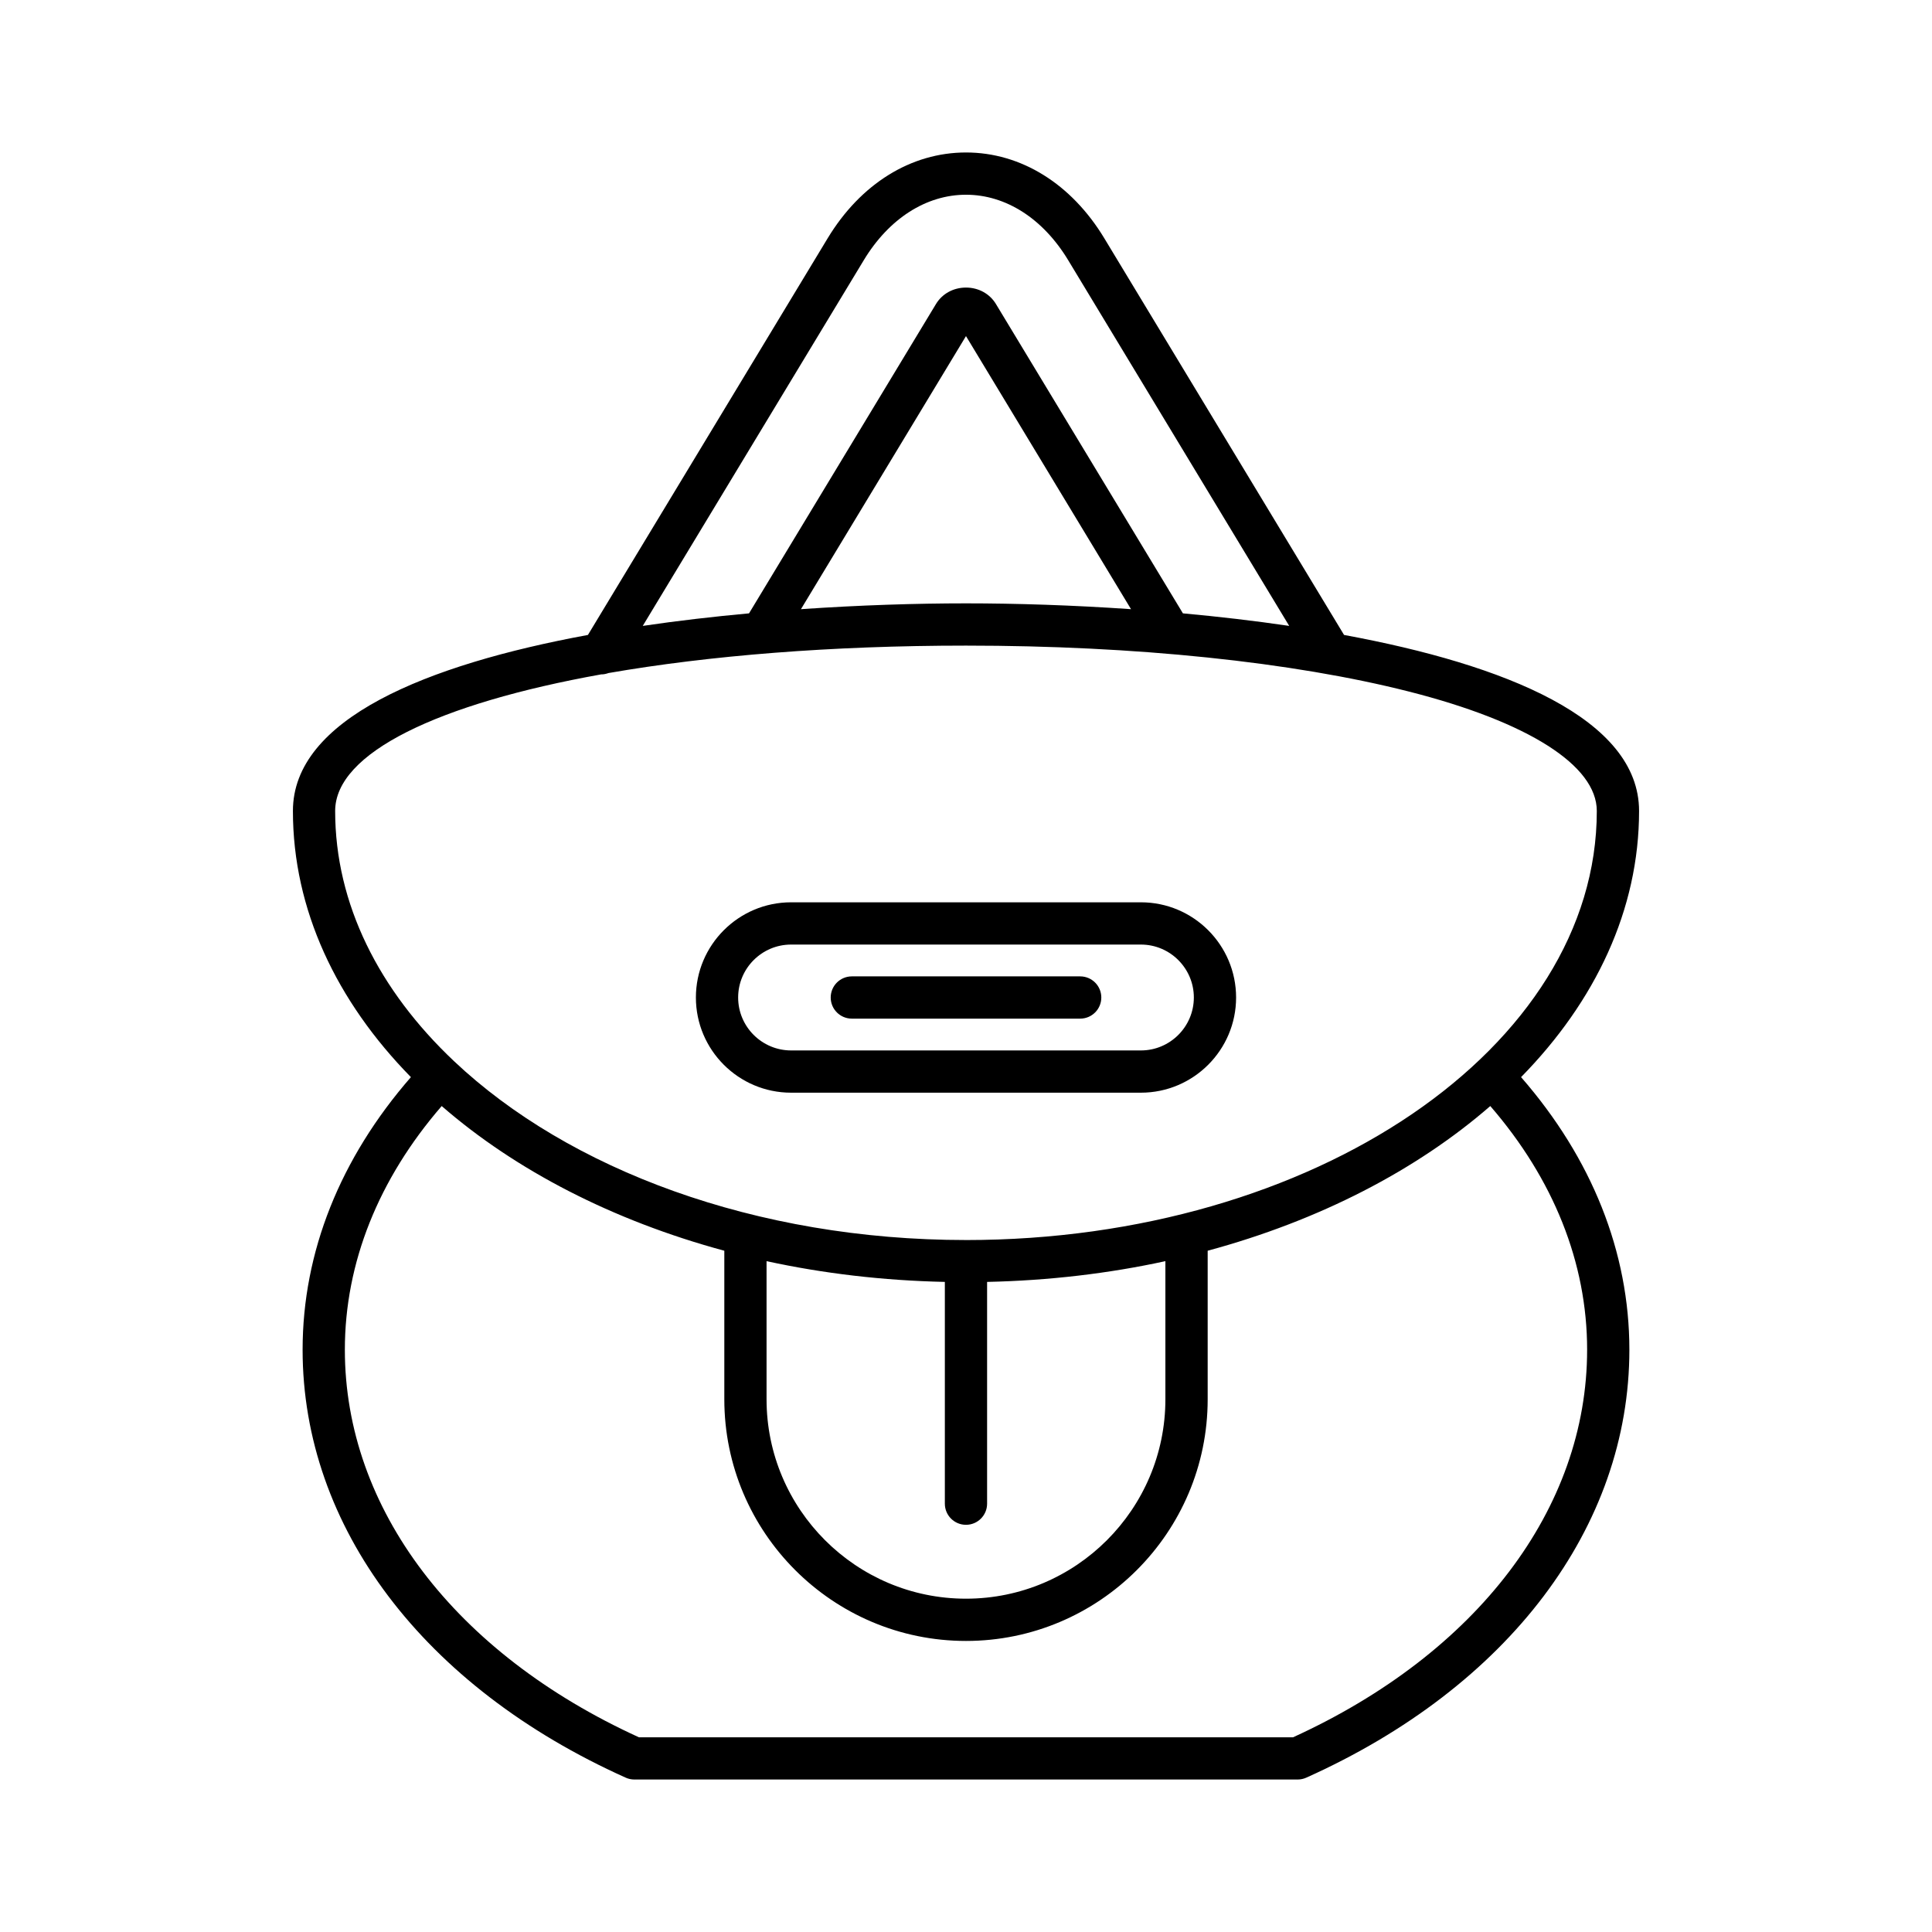 <?xml version="1.0" encoding="UTF-8"?>
<!-- Uploaded to: ICON Repo, www.svgrepo.com, Generator: ICON Repo Mixer Tools -->
<svg fill="#000000" width="800px" height="800px" version="1.1" viewBox="144 144 512 512" xmlns="http://www.w3.org/2000/svg">
 <g>
  <path d="m500.19 312.27-63.516-105.09c-8.738-14.477-22.109-22.773-36.676-22.773-14.57 0-27.938 8.297-36.68 22.77l-63.512 105.09c-42.773 7.887-78.18 22.238-78.18 46.645 0 26.156 11.562 50.453 31.27 70.539-18.723 21.477-28.703 46.32-28.703 72.246 0 46.941 32.008 89.336 85.621 113.4 0.723 0.324 1.504 0.492 2.293 0.492h175.78c0.789 0 1.57-0.168 2.293-0.492 53.613-24.062 85.621-66.457 85.621-113.4 0-25.926-9.98-50.773-28.703-72.246 19.707-20.086 31.273-44.383 31.273-70.539-0.004-24.41-35.41-38.758-78.184-46.645zm-127.29-99.301c6.664-11.035 16.539-17.363 27.098-17.363 10.555 0 20.434 6.332 27.094 17.367l58.559 96.895c-9.289-1.367-18.762-2.461-28.168-3.324l-49.555-81.984c-1.645-2.723-4.609-4.352-7.934-4.352h-0.004c-3.32 0-6.285 1.625-7.934 4.34l-49.555 81.996c-9.402 0.863-18.875 1.953-28.164 3.324zm70.832 92.469c-15.562-1.074-30.559-1.543-43.734-1.543s-28.176 0.469-43.738 1.543l43.734-72.371zm120.87 196.26c0 42.094-29.105 80.414-77.926 102.7h-173.36c-48.82-22.281-77.926-60.605-77.926-102.7 0-23.043 8.922-45.246 25.664-64.586 19.559 17.008 45.336 30.352 74.898 38.344v39.363c0 35.316 28.73 64.047 64.047 64.047s64.047-28.734 64.047-64.047v-39.363c29.562-7.992 55.336-21.336 74.895-38.344 16.742 19.34 25.664 41.543 25.664 64.586zm-164.61 46.391c3.09 0 5.598-2.504 5.598-5.598v-58.773c16.395-0.355 32.25-2.234 47.25-5.5v36.598c0 29.145-23.711 52.852-52.848 52.852-29.141 0-52.848-23.711-52.848-52.852v-36.598c15 3.266 30.855 5.144 47.25 5.5v58.773c0 3.094 2.504 5.598 5.598 5.598zm0-75.469c-55.809 0-105.29-18.715-135.66-47.387-0.012-0.012-0.016-0.031-0.031-0.043-0.012-0.012-0.031-0.016-0.043-0.027-19.754-18.672-31.438-41.543-31.438-66.25 0-15.391 27.305-28.441 70.539-36.203 0.016 0 0.035 0.008 0.051 0.008 0.637 0 1.25-0.145 1.848-0.355 26.586-4.621 59.016-7.269 94.738-7.269 44.809 0 86.504 4.324 117.4 12.18 31.633 8.043 49.773 19.578 49.773 31.641 0 62.699-74.996 113.71-167.18 113.71z"/>
  <path d="m446.35 383.12h-92.703c-13.91 0-25.227 11.316-25.227 25.23 0 13.906 11.316 25.223 25.227 25.223h92.703c13.91 0 25.227-11.316 25.227-25.223 0-13.914-11.316-25.23-25.227-25.23zm0 39.258h-92.703c-7.734 0-14.031-6.293-14.031-14.027 0-7.734 6.293-14.031 14.031-14.031h92.703c7.734 0 14.031 6.297 14.031 14.031-0.004 7.734-6.297 14.027-14.031 14.027z"/>
  <path d="m430.26 402.75h-60.516c-3.09 0-5.598 2.504-5.598 5.598s2.508 5.598 5.598 5.598h60.516c3.09 0 5.598-2.504 5.598-5.598s-2.508-5.598-5.598-5.598z"/>
 </g>
</svg>